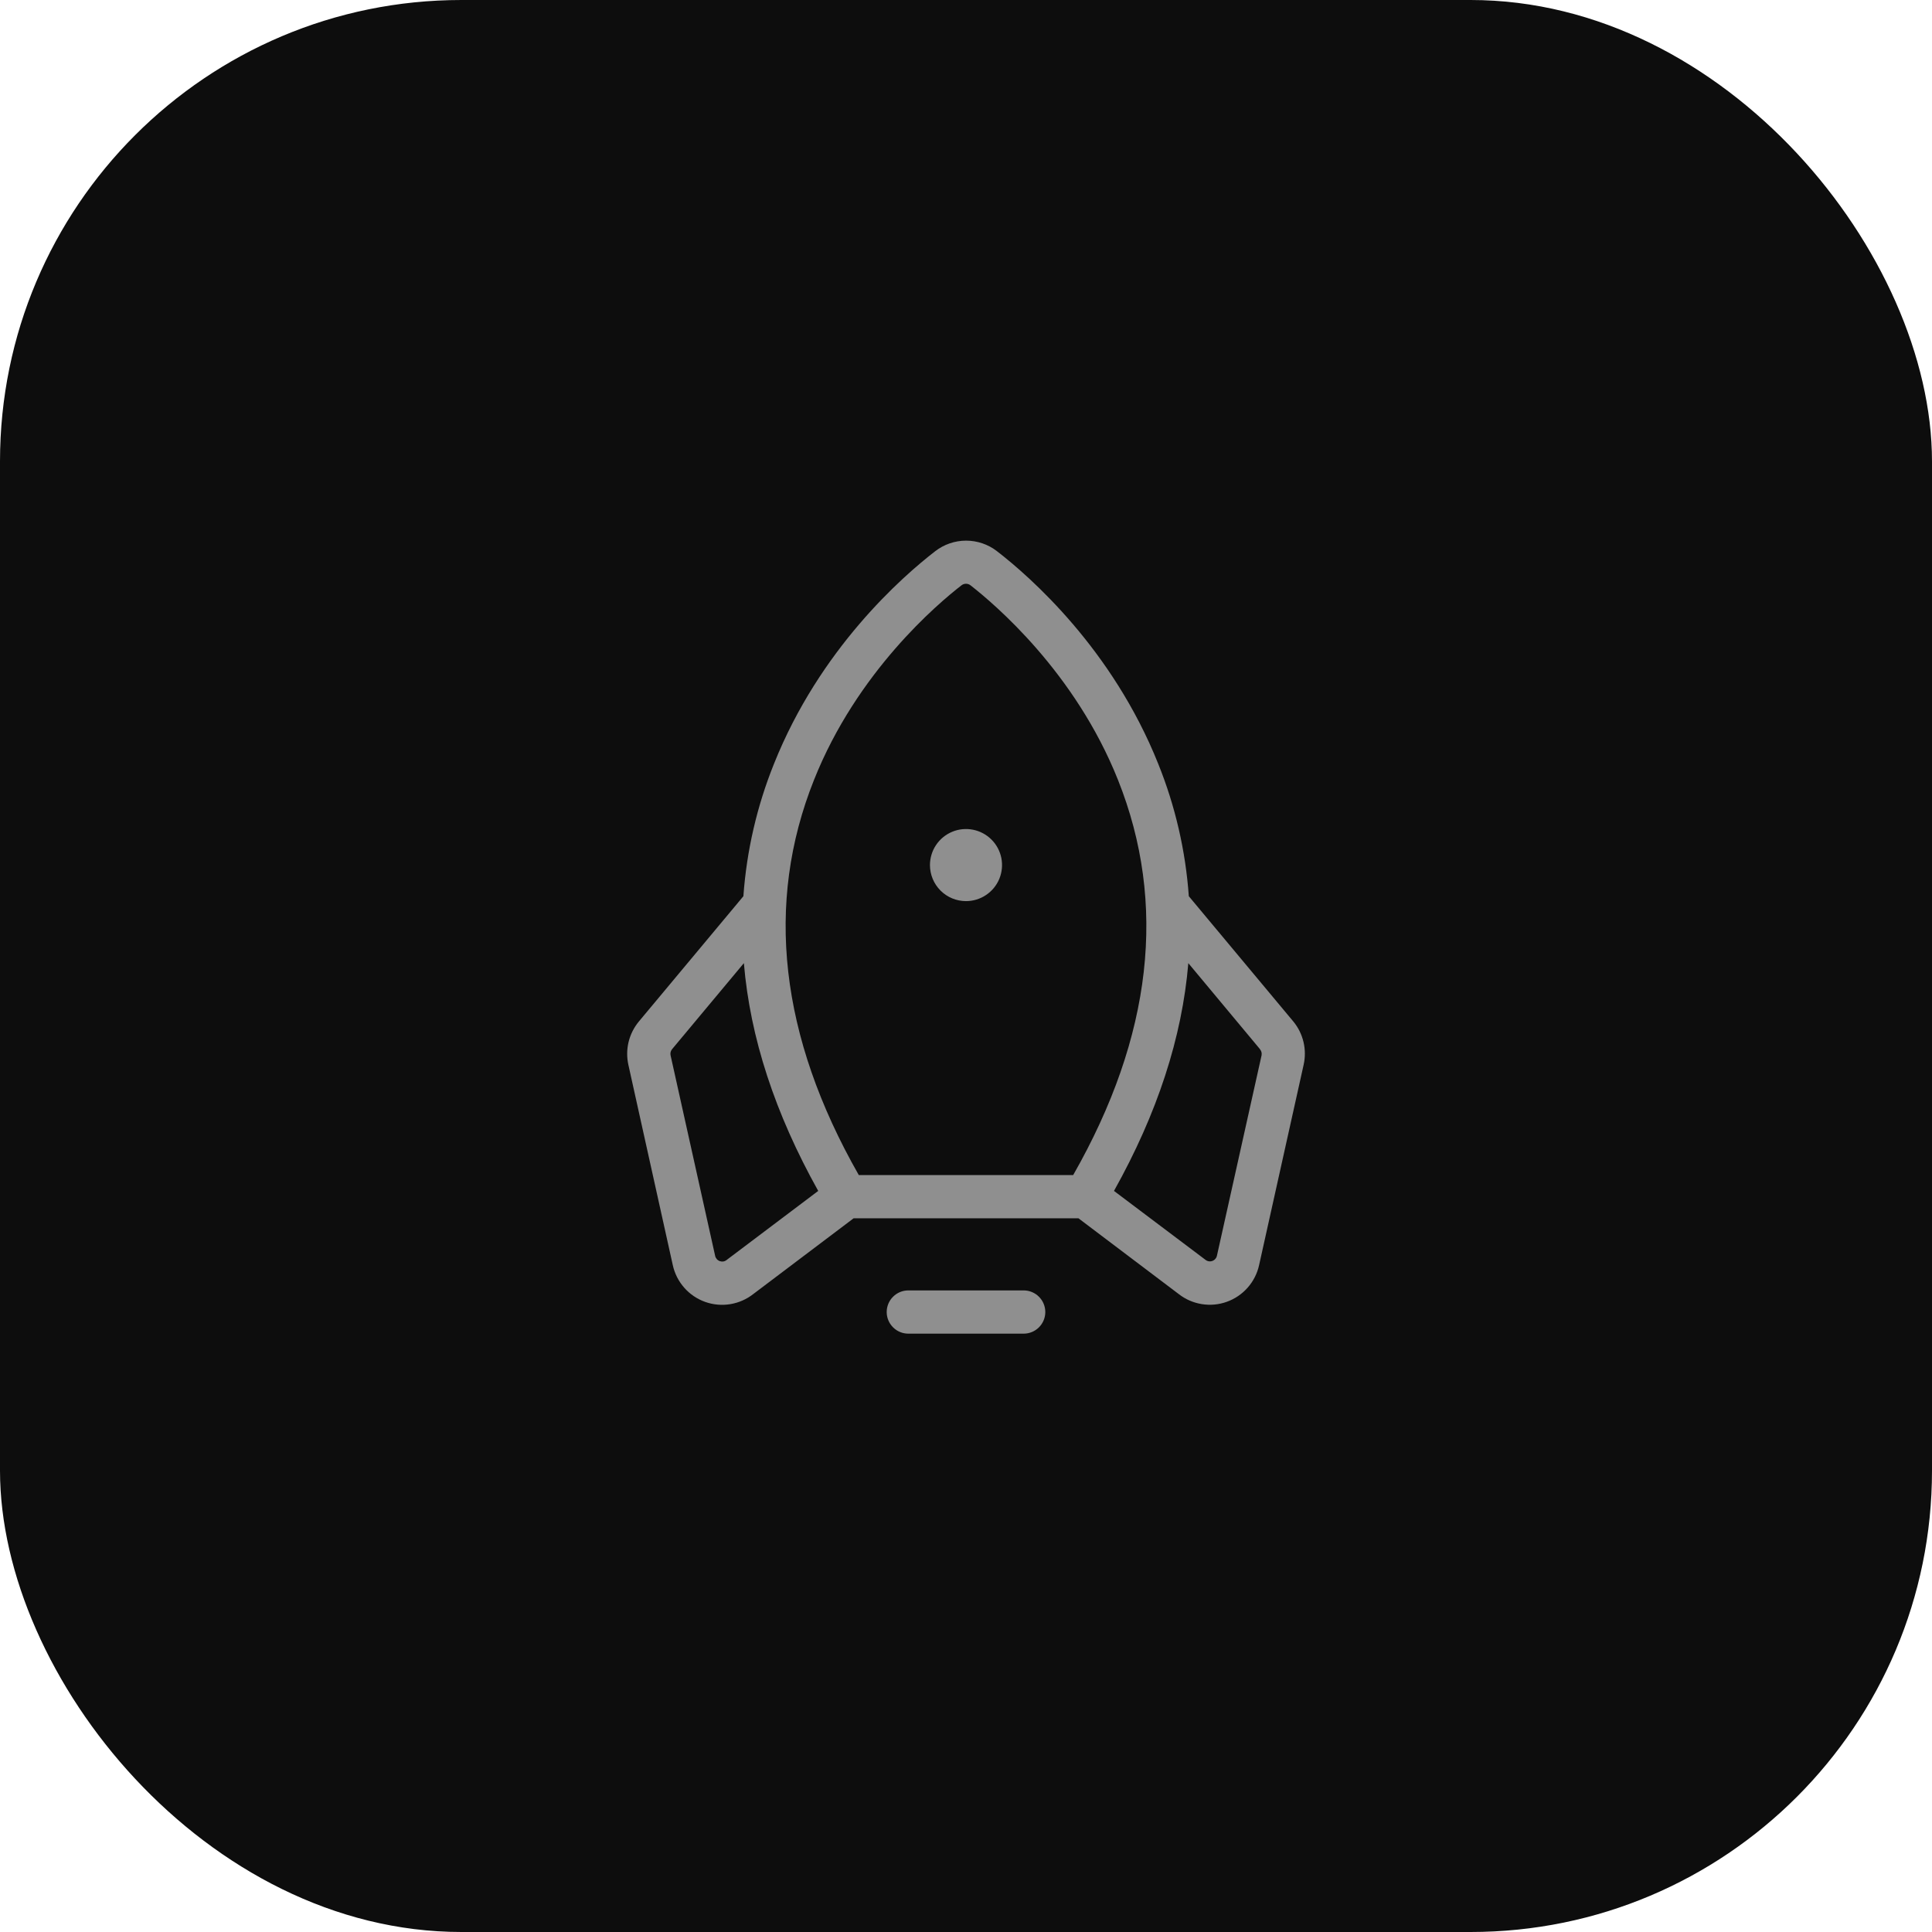 <svg width="67" height="67" viewBox="0 0 67 67" fill="none" xmlns="http://www.w3.org/2000/svg">
<rect width="67" height="67" rx="16" fill="#0D0D0D"/>
<path d="M36.25 45.5C36.25 45.699 36.171 45.89 36.03 46.03C35.889 46.171 35.699 46.25 35.5 46.25H31.5C31.301 46.25 31.11 46.171 30.97 46.03C30.829 45.89 30.75 45.699 30.75 45.5C30.75 45.301 30.829 45.11 30.97 44.97C31.11 44.829 31.301 44.75 31.5 44.75H35.5C35.699 44.75 35.889 44.829 36.03 44.97C36.171 45.11 36.25 45.301 36.25 45.5ZM33.5 31.25C33.747 31.25 33.989 31.177 34.194 31.039C34.4 30.902 34.56 30.707 34.655 30.478C34.749 30.25 34.774 29.998 34.726 29.756C34.678 29.514 34.559 29.291 34.384 29.116C34.209 28.941 33.986 28.822 33.744 28.774C33.501 28.726 33.25 28.75 33.022 28.845C32.793 28.94 32.598 29.1 32.461 29.305C32.323 29.511 32.25 29.753 32.25 30C32.25 30.331 32.382 30.649 32.616 30.884C32.85 31.118 33.168 31.25 33.5 31.25ZM45.209 36.925L43.664 43.875C43.6 44.164 43.464 44.432 43.268 44.654C43.073 44.876 42.824 45.045 42.545 45.145C42.267 45.245 41.968 45.273 41.675 45.225C41.383 45.178 41.108 45.058 40.875 44.875L37.401 42.25H29.602L26.125 44.875C25.892 45.058 25.616 45.18 25.324 45.227C25.031 45.275 24.731 45.248 24.452 45.148C24.173 45.048 23.924 44.879 23.728 44.656C23.532 44.433 23.396 44.165 23.332 43.875L21.791 36.925C21.734 36.664 21.736 36.393 21.799 36.133C21.863 35.873 21.984 35.631 22.155 35.425L25.78 31.08C25.892 29.505 26.25 27.956 26.84 26.491C28.43 22.506 31.28 20.006 32.431 19.116C32.738 18.878 33.115 18.749 33.504 18.749C33.892 18.749 34.269 18.878 34.576 19.116C35.727 20.006 38.576 22.506 40.167 26.491C40.758 27.956 41.115 29.505 41.227 31.08L44.852 35.425C45.022 35.631 45.142 35.874 45.204 36.134C45.266 36.394 45.267 36.664 45.209 36.925ZM29.782 40.75H37.217C39.959 35.942 40.482 31.334 38.771 27.047C37.277 23.297 34.477 20.939 33.655 20.297C33.611 20.263 33.556 20.244 33.5 20.244C33.444 20.244 33.389 20.263 33.345 20.297C32.522 20.934 29.72 23.297 28.229 27.047C26.517 31.334 27.041 35.942 29.782 40.75ZM28.375 41.3C26.875 38.614 26.012 35.975 25.797 33.401L23.307 36.385C23.283 36.414 23.265 36.449 23.256 36.486C23.247 36.523 23.247 36.561 23.255 36.599L24.801 43.554C24.81 43.595 24.83 43.633 24.858 43.665C24.886 43.697 24.922 43.721 24.962 43.735C25.002 43.749 25.045 43.753 25.087 43.746C25.129 43.739 25.168 43.721 25.201 43.695L25.217 43.681L28.375 41.3ZM43.696 36.385L41.21 33.401C40.995 35.975 40.135 38.614 38.632 41.3L41.786 43.675L41.802 43.689C41.836 43.715 41.875 43.733 41.917 43.74C41.959 43.747 42.002 43.743 42.041 43.729C42.081 43.715 42.117 43.691 42.145 43.659C42.174 43.627 42.193 43.589 42.202 43.547L43.75 36.599C43.757 36.561 43.756 36.522 43.746 36.485C43.736 36.448 43.718 36.414 43.692 36.385H43.696Z" fill="#8F8F8F"/>
</svg>
